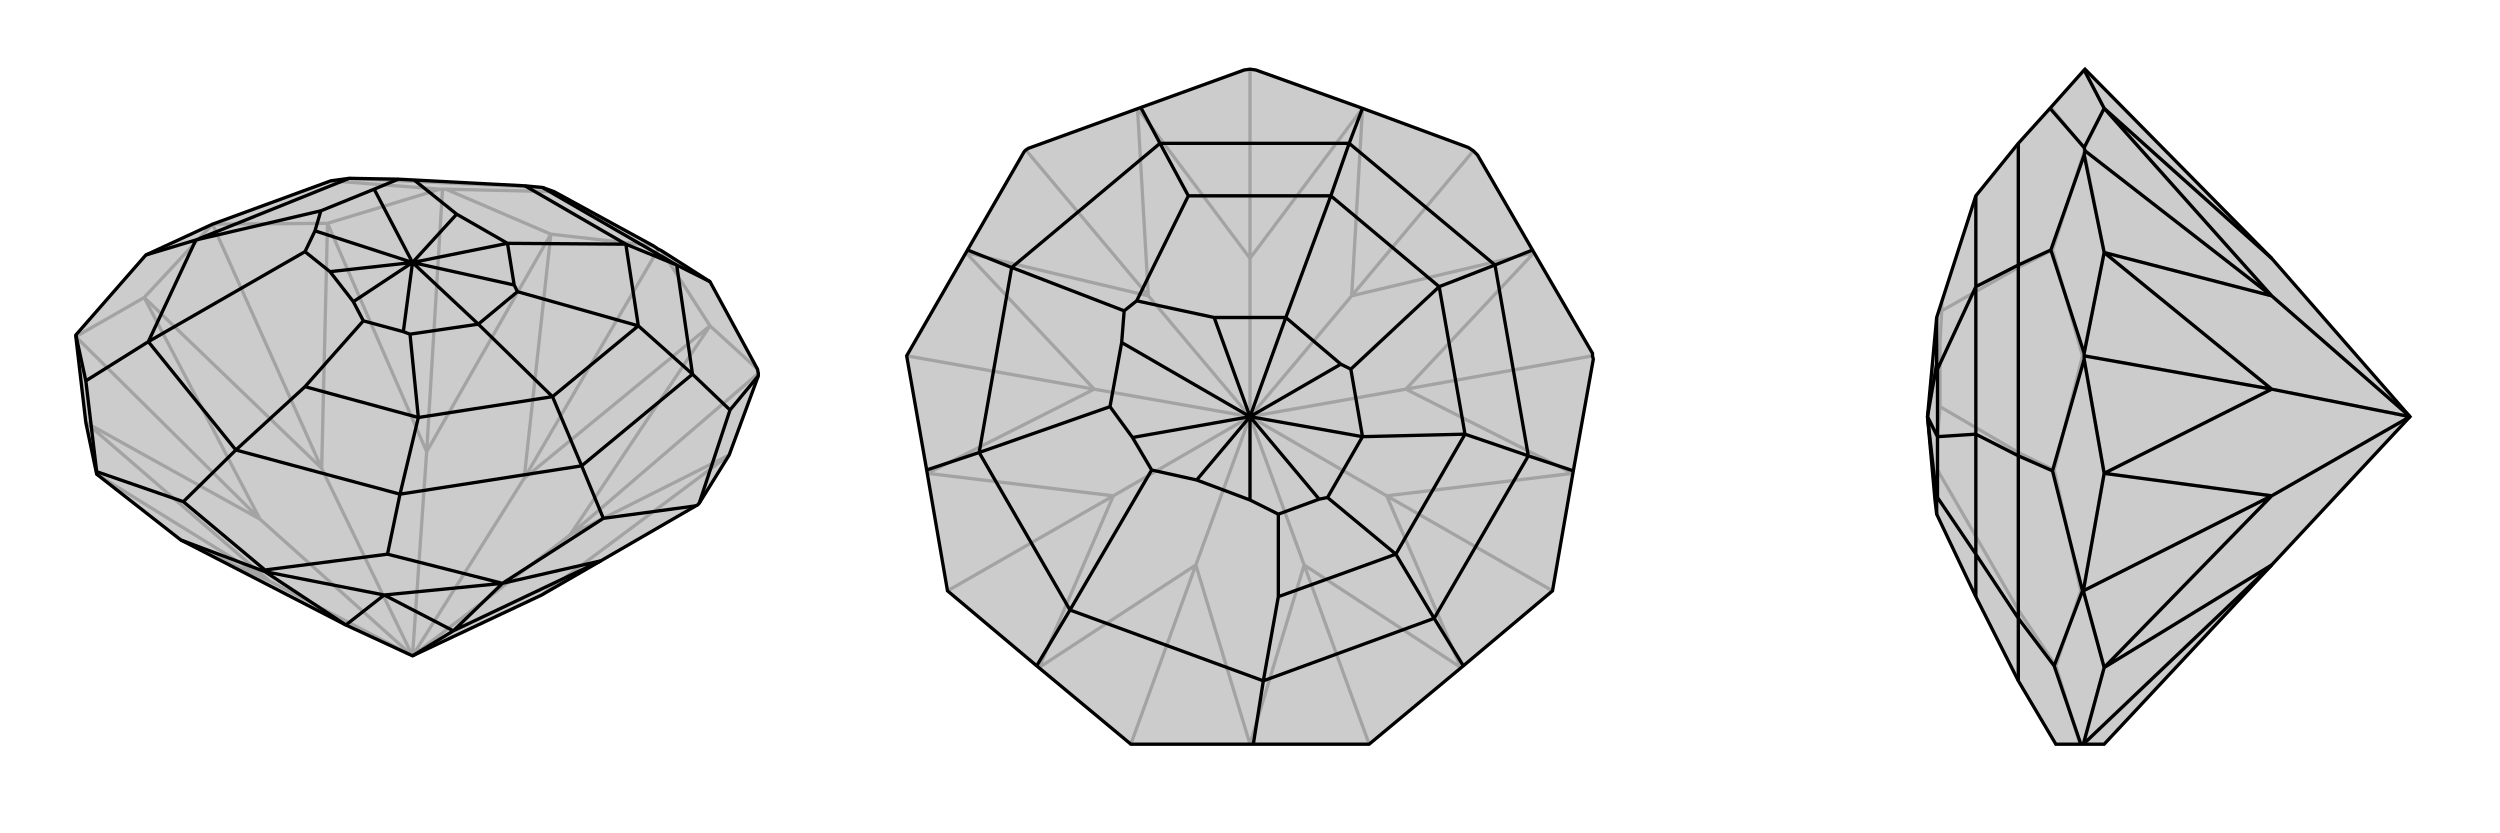 <svg xmlns="http://www.w3.org/2000/svg" viewBox="0 0 3000 1000">
    <g stroke="currentColor" stroke-width="4" fill="none" transform="translate(-5 -33)">
        <path fill="currentColor" stroke="none" fill-opacity=".2" d="M108,540L121,602L222,681L420,783L500,820L655,747L726,706L840,640L842,639L844,637L880,579L915,484L915,481L914,476L857,371L799,334L795,332L789,328L670,263L656,258L635,256L502,249L483,248L424,247L402,250L260,302L180,339L96,435L96,437z" />
<path stroke-opacity=".2" d="M260,302L260,302M857,424L914,476M689,675L915,481M857,424L799,334M666,314L789,328M634,607L795,332M666,314L540,260M398,301L533,260M517,575L536,260M260,302L398,301M260,302L178,390M260,302L391,595M96,437L178,390M96,437L317,656M121,602L328,730M222,681L328,730M655,747L880,579M880,579L689,675M689,675L857,424M857,424L634,607M689,675L500,820M634,607L666,314M666,314L517,575M500,820L634,607M398,301L517,575M398,301L391,595M500,820L517,575M178,390L391,595M178,390L317,656M500,820L391,595M317,656L108,540M328,730L108,540M328,730L500,820M500,820L317,656M540,260L670,263M533,260L402,250M540,260L536,260M533,260L536,260M656,258L424,247" />
<path d="M108,540L121,602L222,681L420,783L500,820L655,747L726,706L840,640L842,639L844,637L880,579L915,484L915,481L914,476L857,371L799,334L795,332L789,328L670,263L656,258L635,256L502,249L483,248L424,247L402,250L260,302L180,339L96,435L96,437z" />
<path d="M323,719L323,717M608,733L608,733M121,602L121,599M323,719L222,681M323,719L466,747M323,719L420,783M608,733L466,747M608,733L726,706M608,733L549,790M420,783L466,747M466,747L549,790M726,706L549,790M549,790L500,820M915,484L881,525M857,371L817,351M840,640L729,655M844,637L881,525M881,525L836,482M608,733L470,698M608,733L729,655M729,655L703,592M323,717L225,635M323,717L470,698M470,698L485,626M96,435L108,490M180,339L240,321M121,599L225,635M121,599L108,490M225,635L288,573M108,490L183,443M817,351L656,258M817,351L836,482M817,351L756,326M836,482L703,592M836,482L771,424M703,592L485,626M703,592L668,509M424,247L240,321M485,626L288,573M485,626L507,534M240,321L183,443M240,321L390,286M288,573L183,443M288,573L371,497M183,443L371,335M635,256L756,326M756,326L771,424M756,326L614,325M771,424L668,509M771,424L626,383M668,509L507,534M668,509L579,422M507,534L371,497M371,497L441,418M507,534L497,434M614,325L553,290M614,325L622,375M614,325L500,348M626,383L622,375M626,383L579,422M622,375L500,348M579,422L497,434M497,434L489,431M500,348L579,422M441,418L429,395M441,418L489,431M500,348L489,431M429,395L401,359M500,348L429,395M371,335L383,310M371,335L401,359M500,348L401,359M390,286L454,260M390,286L383,310M500,348L383,310M483,248L454,260M502,249L553,290M500,348L553,290M500,348L454,260" />
    </g>
    <g stroke="currentColor" stroke-width="4" fill="none" transform="translate(1000 0)">
        <path fill="currentColor" stroke="none" fill-opacity=".2" d="M500,83L493,84L369,129L234,178L231,180L229,182L161,300L88,427L112,564L137,709L244,799L357,893L504,893L643,893L756,799L863,709L888,565L912,431L911,427L911,424L839,300L773,186L768,181L762,177L635,130L507,84z" />
<path stroke-opacity=".2" d="M643,893L565,678M863,709L664,595M687,467L911,427M622,355L768,181M500,310L500,83M378,355L231,180M88,427L313,467M137,709L336,595M357,893L435,678M500,893L565,678M500,893L435,678M565,678L753,801M753,801L664,595M565,678L500,500M887,568L664,595M887,568L687,467M664,595L500,500M687,467L841,303M841,303L622,355M687,467L500,500M622,355L635,130M635,130L500,310M622,355L500,500M500,310L365,130M365,130L378,355M500,500L500,310M159,303L378,355M159,303L313,467M500,500L378,355M113,568L313,467M113,568L336,595M500,500L313,467M336,595L247,801M435,678L247,801M435,678L500,500M500,500L336,595" />
<path d="M500,83L493,84L369,129L234,178L231,180L229,182L161,300L88,427L112,564L137,709L244,799L357,893L504,893L643,893L756,799L863,709L888,565L912,431L911,427L911,424L839,300L773,186L768,181L762,177L635,130L507,84z" />
<path d="M635,130L619,172M839,300L794,318M369,129L392,172M888,565L834,547M161,300L214,321M756,799L721,742M112,564L175,543M504,893L516,817M244,799L284,732M619,172L392,172M619,172L794,318M619,172L597,235M794,318L834,547M794,318L727,344M392,172L214,321M392,172L426,235M834,547L721,742M834,547L758,521M214,321L175,543M214,321L349,373M721,742L516,817M721,742L675,665M175,543L284,732M175,543L332,488M516,817L284,732M516,817L534,716M284,732L382,564M426,235L597,235M426,235L364,361M597,235L727,344M597,235L543,381M727,344L758,521M727,344L621,443M758,521L675,665M758,521L635,524M675,665L534,716M534,716L534,617M675,665L593,597M543,381L457,381M543,381L609,437M543,381L500,500M621,443L609,437M621,443L635,524M609,437L500,500M635,524L593,597M593,597L583,599M500,500L635,524M534,617L500,600M534,617L583,599M500,500L583,599M500,600L436,576M500,500L500,600M382,564L359,525M382,564L436,576M500,500L436,576M332,488L346,411M332,488L359,525M500,500L359,525M349,373L364,361M349,373L346,411M364,361L457,381M500,500L457,381M500,500L346,411" />
    </g>
    <g stroke="currentColor" stroke-width="4" fill="none" transform="translate(2000 0)">
        <path fill="currentColor" stroke="none" fill-opacity=".2" d="M525,893L726,678L892,500L726,310L502,83L501,84L460,130L422,172L371,235L324,381L313,500L322,600L324,617L371,716L422,817L467,893L497,893L500,893z" />
<path stroke-opacity=".2" d="M500,427L499,427M500,709L497,709M525,130L501,84M525,130L501,178M525,303L501,182M726,355L501,180M500,427L525,303M500,427L525,568M500,427L726,467M500,709L525,568M500,709L525,801M500,709L726,595M500,893L525,801M500,893L726,678M726,310L525,130M525,130L726,355M525,303L726,355M525,303L726,467M892,500L726,355M525,568L726,467M525,568L726,595M892,500L726,467M726,595L525,801M726,678L525,801M892,500L726,595M501,178L461,129M501,182L463,300M501,178L501,180M501,182L501,180M499,427L463,300M499,427L465,564M463,300L422,321M497,709L465,564M497,709L467,799M465,564L422,543M496,893L467,799M467,799L422,732M422,172L422,321M422,321L422,543M422,321L330,373M422,543L422,732M422,543L328,488M422,817L422,732M422,732L325,564M322,600L322,576M325,564L325,525M325,564L322,576M313,500L322,576M328,488L328,411M328,488L325,525M313,500L325,525M330,373L330,361M330,373L328,411M313,500L328,411" />
<path d="M525,893L726,678L892,500L726,310L502,83L501,84L460,130L422,172L371,235L324,381L313,500L322,600L324,617L371,716L422,817L467,893L497,893L500,893z" />
<path d="M500,709L499,709M500,893L525,801M500,893L726,678M500,709L525,801M500,709L525,568M500,709L726,595M525,568L501,431M525,303L501,424M726,467L501,427M525,303L501,186M525,130L501,177M726,355L502,181M525,130L501,84M726,678L525,801M525,801L726,595M525,568L726,595M525,568L726,467M726,595L892,500M726,467L525,303M525,303L726,355M726,467L892,500M726,355L525,130M525,130L726,310M726,355L892,500M501,186L461,300M501,177L460,130M501,186L502,181M501,177L502,181M501,431L463,565M501,424L461,300M501,431L501,427M501,424L501,427M461,300L422,318M499,709L465,799M499,709L463,565M463,565L422,547M497,893L465,799M465,799L422,742M422,172L422,318M422,318L422,547M422,318L371,344M422,547L422,742M422,547L371,521M422,742L422,817M422,742L371,665M371,235L371,344M371,344L371,521M371,344L325,443M371,521L371,665M371,521L325,524M371,665L371,716M371,665L325,597M324,381L324,437M325,443L324,437M325,443L325,524M324,437L313,500M325,524L325,597M325,597L324,599M313,500L325,524M324,617L324,599M313,500L324,599" />
    </g>
</svg>